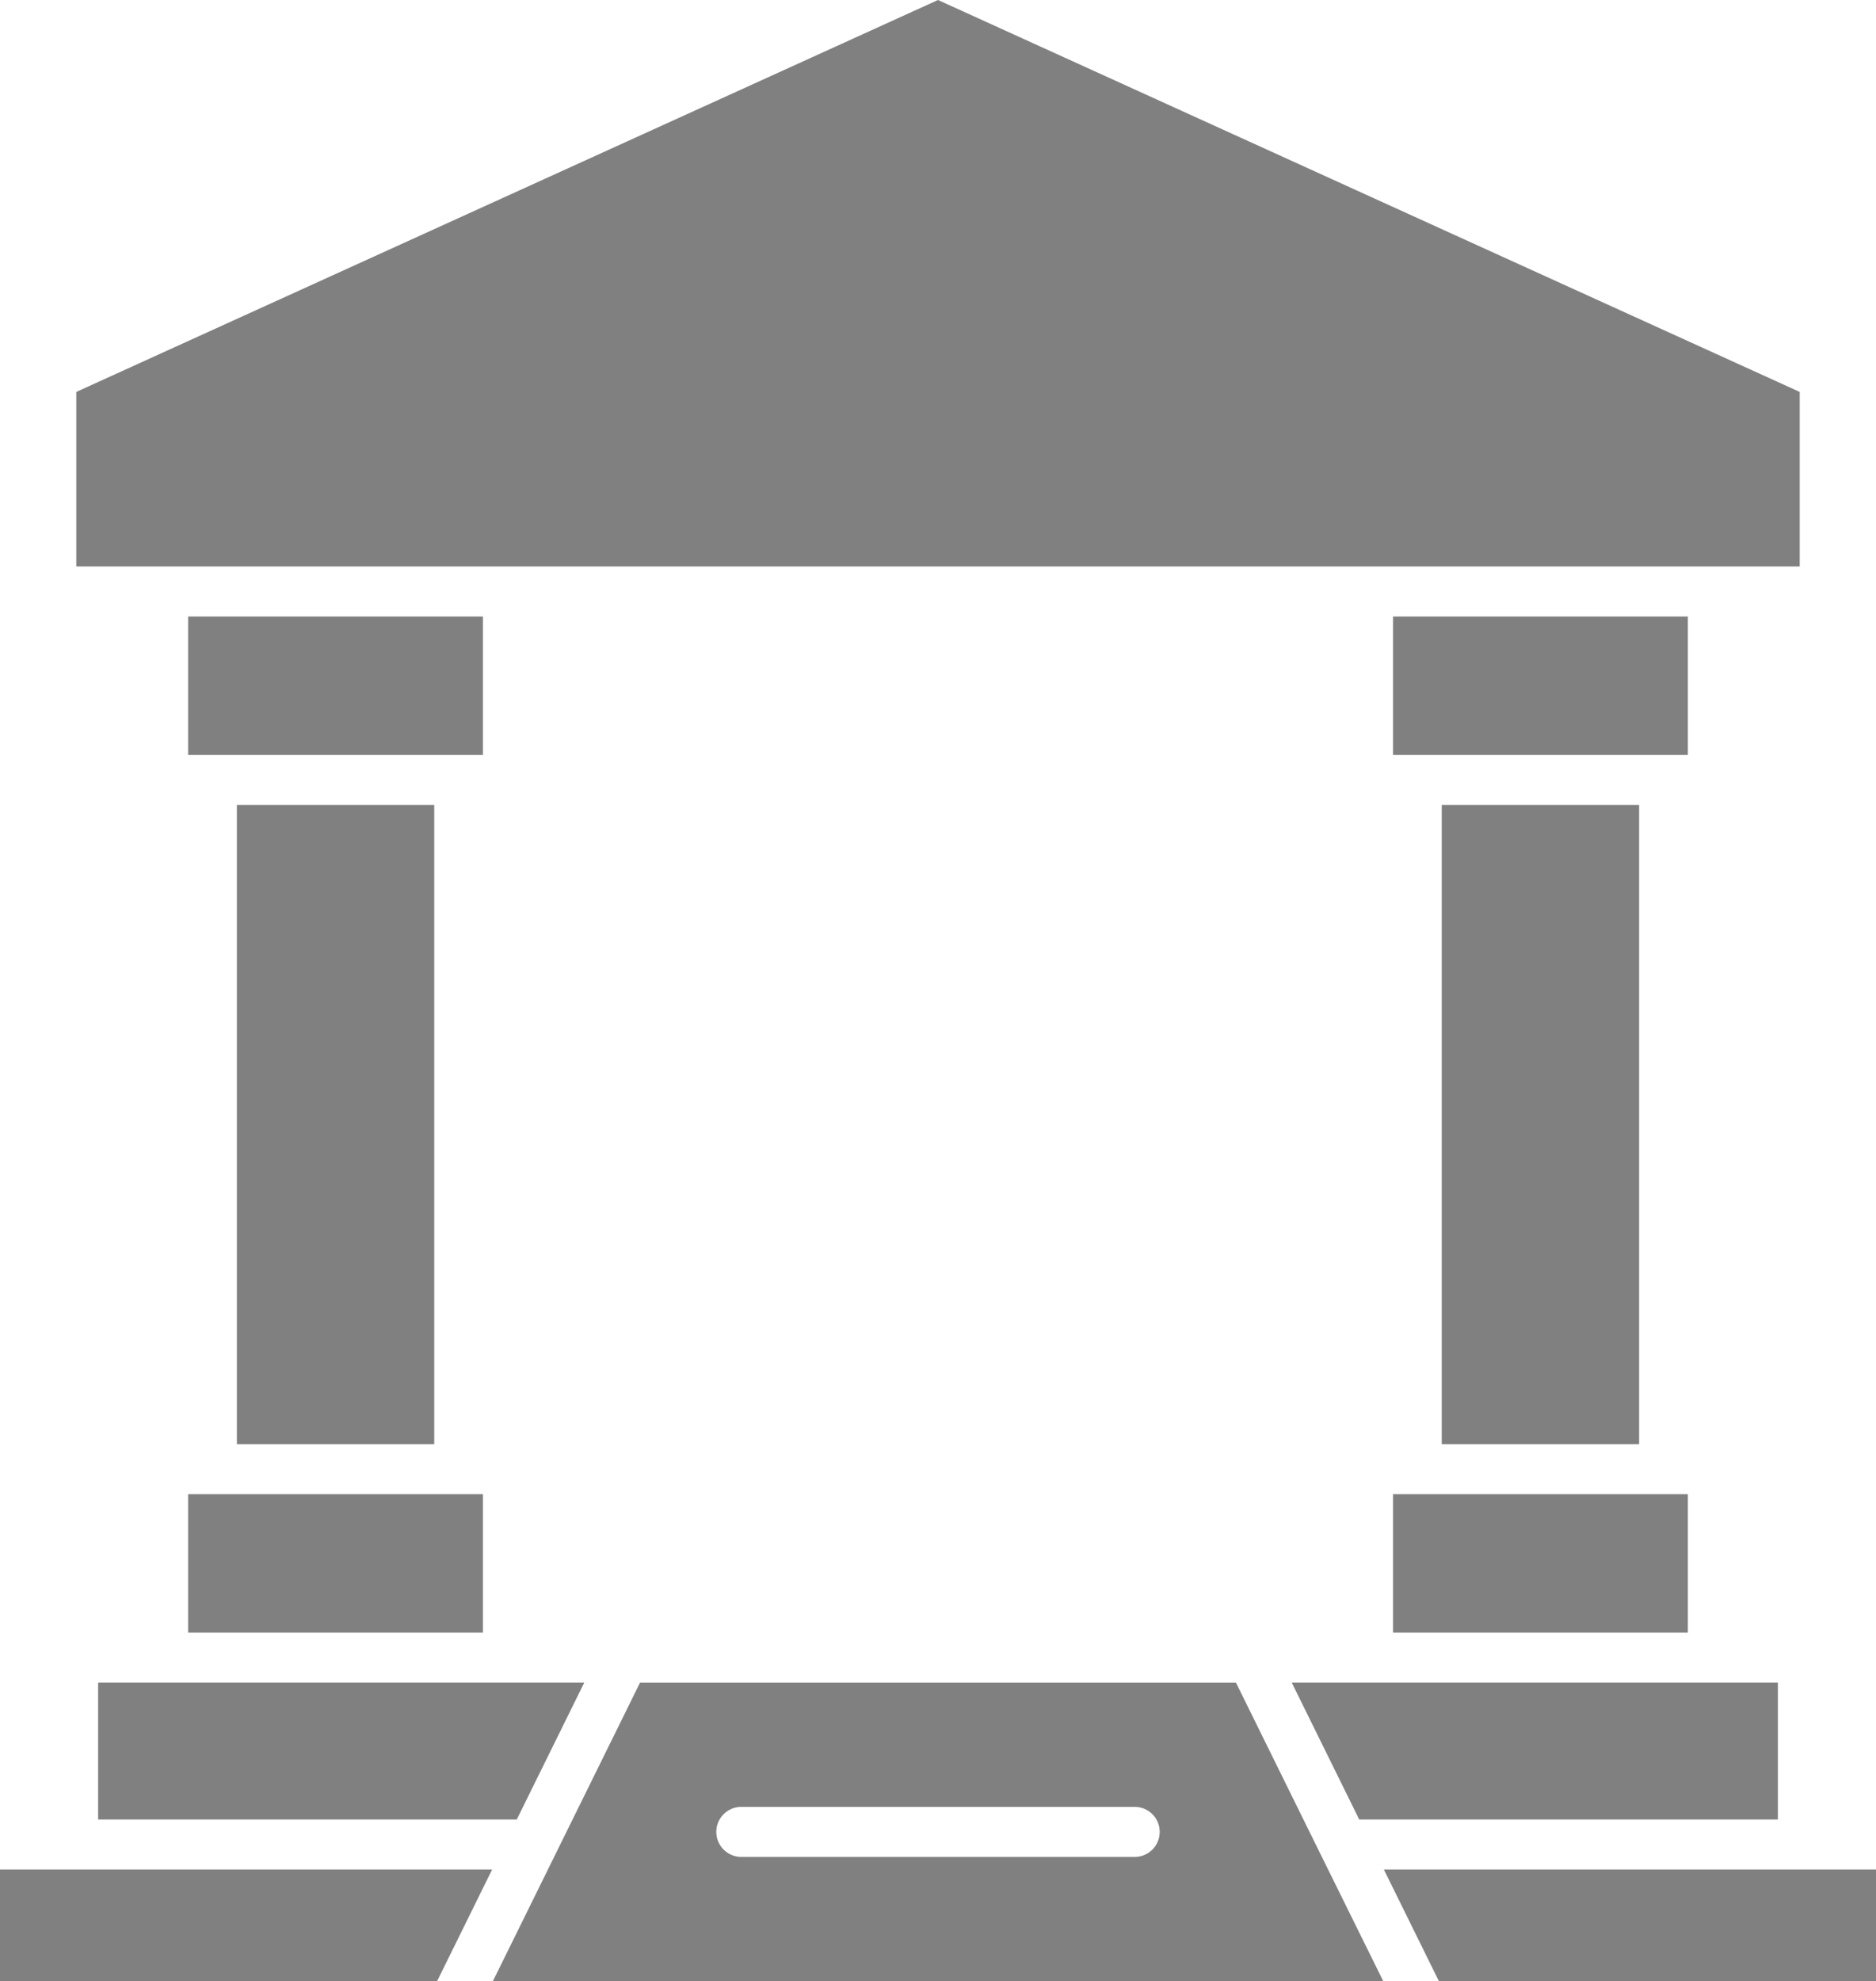 <?xml version="1.0" encoding="UTF-8"?>
<svg id="Layer_2" data-name="Layer 2" xmlns="http://www.w3.org/2000/svg" viewBox="0 0 3000 3167.04">
  <defs>
    <style>
      .cls-1 {
        fill: gray;
        stroke-width: 0px;
      }
    </style>
  </defs>
  <g id="_Layer_" data-name="&amp;lt;Layer&amp;gt;">
    <g>
      <rect class="cls-1" x="300.84" y="985.56" width="471.48" height="221.32"/>
      <rect class="cls-1" x="300.84" y="2388.56" width="471.48" height="221.32"/>
      <rect class="cls-1" x="378.8" y="1286.88" width="315.6" height="1021.68"/>
      <rect class="cls-1" x="2227.64" y="985.56" width="471.48" height="221.32"/>
      <rect class="cls-1" x="2227.64" y="2388.56" width="471.48" height="221.32"/>
      <rect class="cls-1" x="2305.6" y="1286.88" width="315.6" height="1021.68"/>
      <polyline class="cls-1" points="1530.6 905.56 2878 905.56 2878 626.52 1500 0 122 626.52 122 905.56 1530.6 905.56"/>
      <polygon class="cls-1" points="3000 2988.64 3000 3167.04 2301 3167.04 2213.04 2988.64 3000 2988.64"/>
      <polygon class="cls-1" points="2843.08 2689.88 2843.08 2908.64 2173.6 2908.64 2065.72 2689.88 2843.08 2689.88"/>
      <polygon class="cls-1" points="934.28 2689.88 826.4 2908.64 156.92 2908.64 156.92 2689.88 934.28 2689.88"/>
      <polygon class="cls-1" points="786.96 2988.64 699 3167.04 0 3167.04 0 2988.64 786.96 2988.64"/>
      <path class="cls-1" d="M2113.52,2967.72l-1-2.04-136-275.8h-953.04l-136,275.8-1,2.04-98.28,199.32h1423.8l-98.48-199.32ZM1814.56,2968.44h-629.12c-22.09,0-40-17.91-40-40s17.91-40,40-40h629.12c22.09,0,40,17.91,40,40s-17.91,40-40,40Z"/>
    </g>
  </g>
</svg>